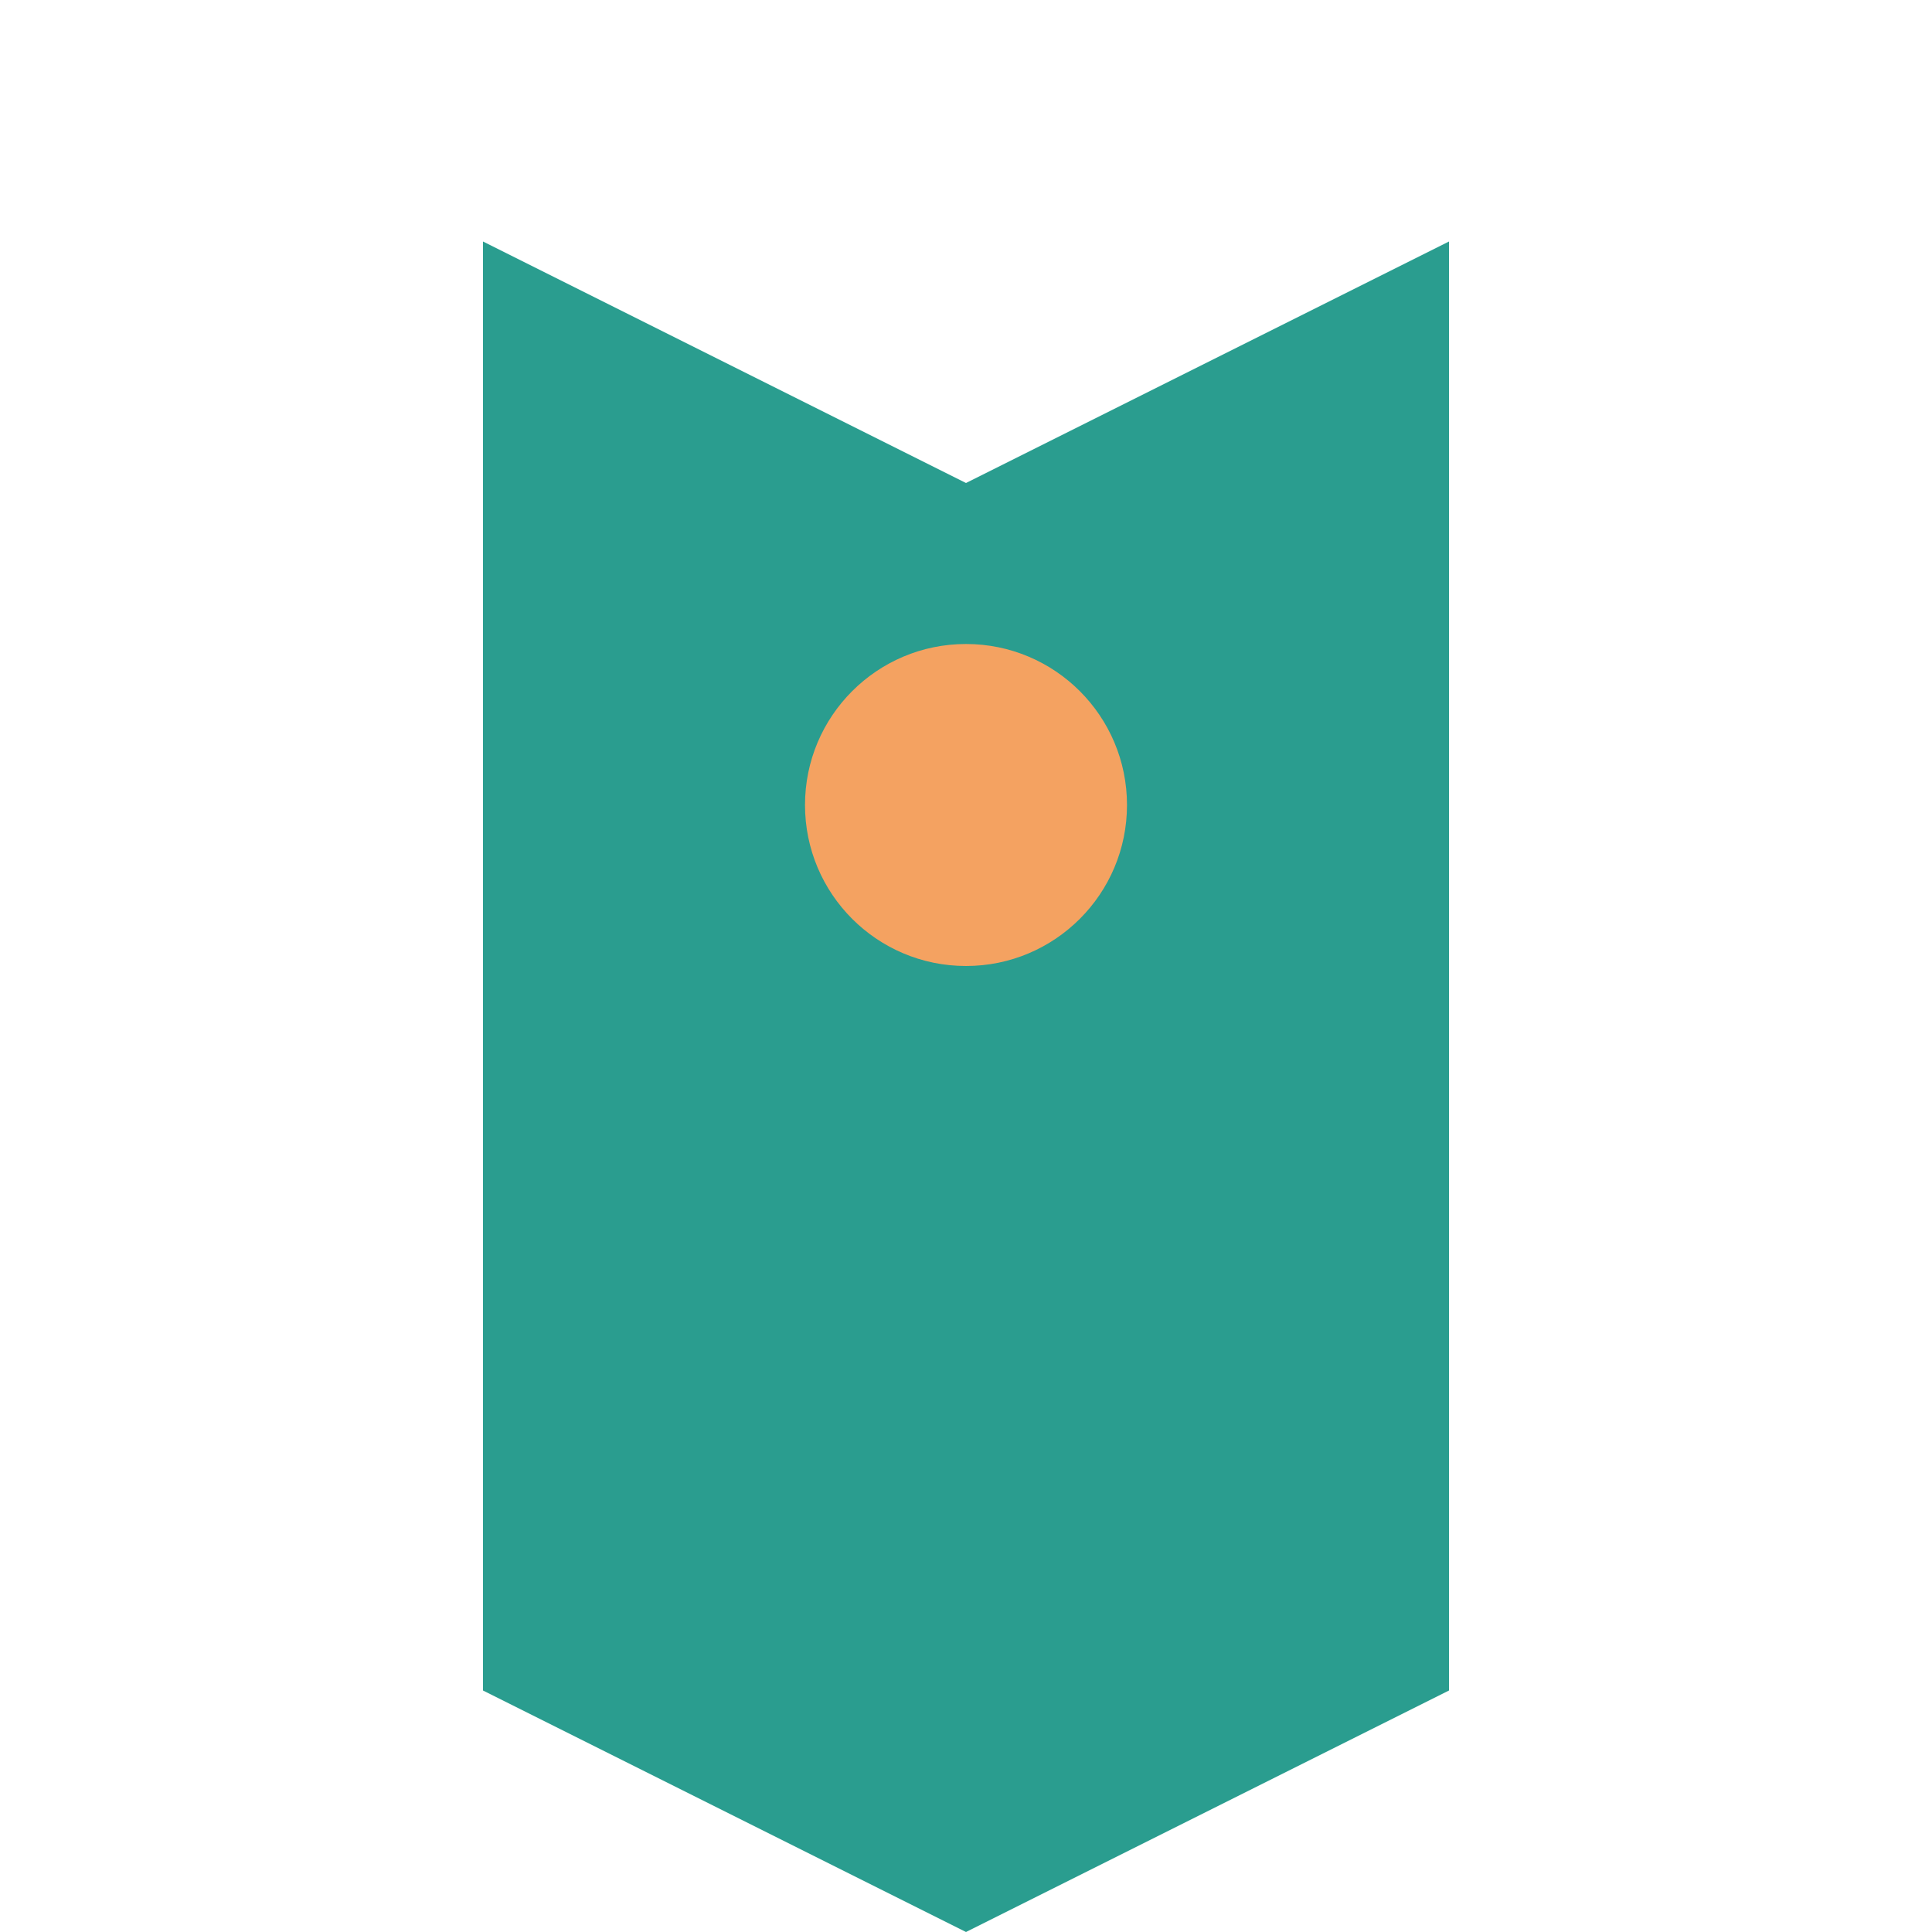 <?xml version="1.0" encoding="UTF-8"?>
<svg xmlns="http://www.w3.org/2000/svg" width="24" height="24" viewBox="0 0 24 24"><path d="M6 3l6 3 6-3v18l-6 3-6-3z" fill="#2A9D8F"/><circle cx="12" cy="10" r="2" fill="#F4A261"/></svg>